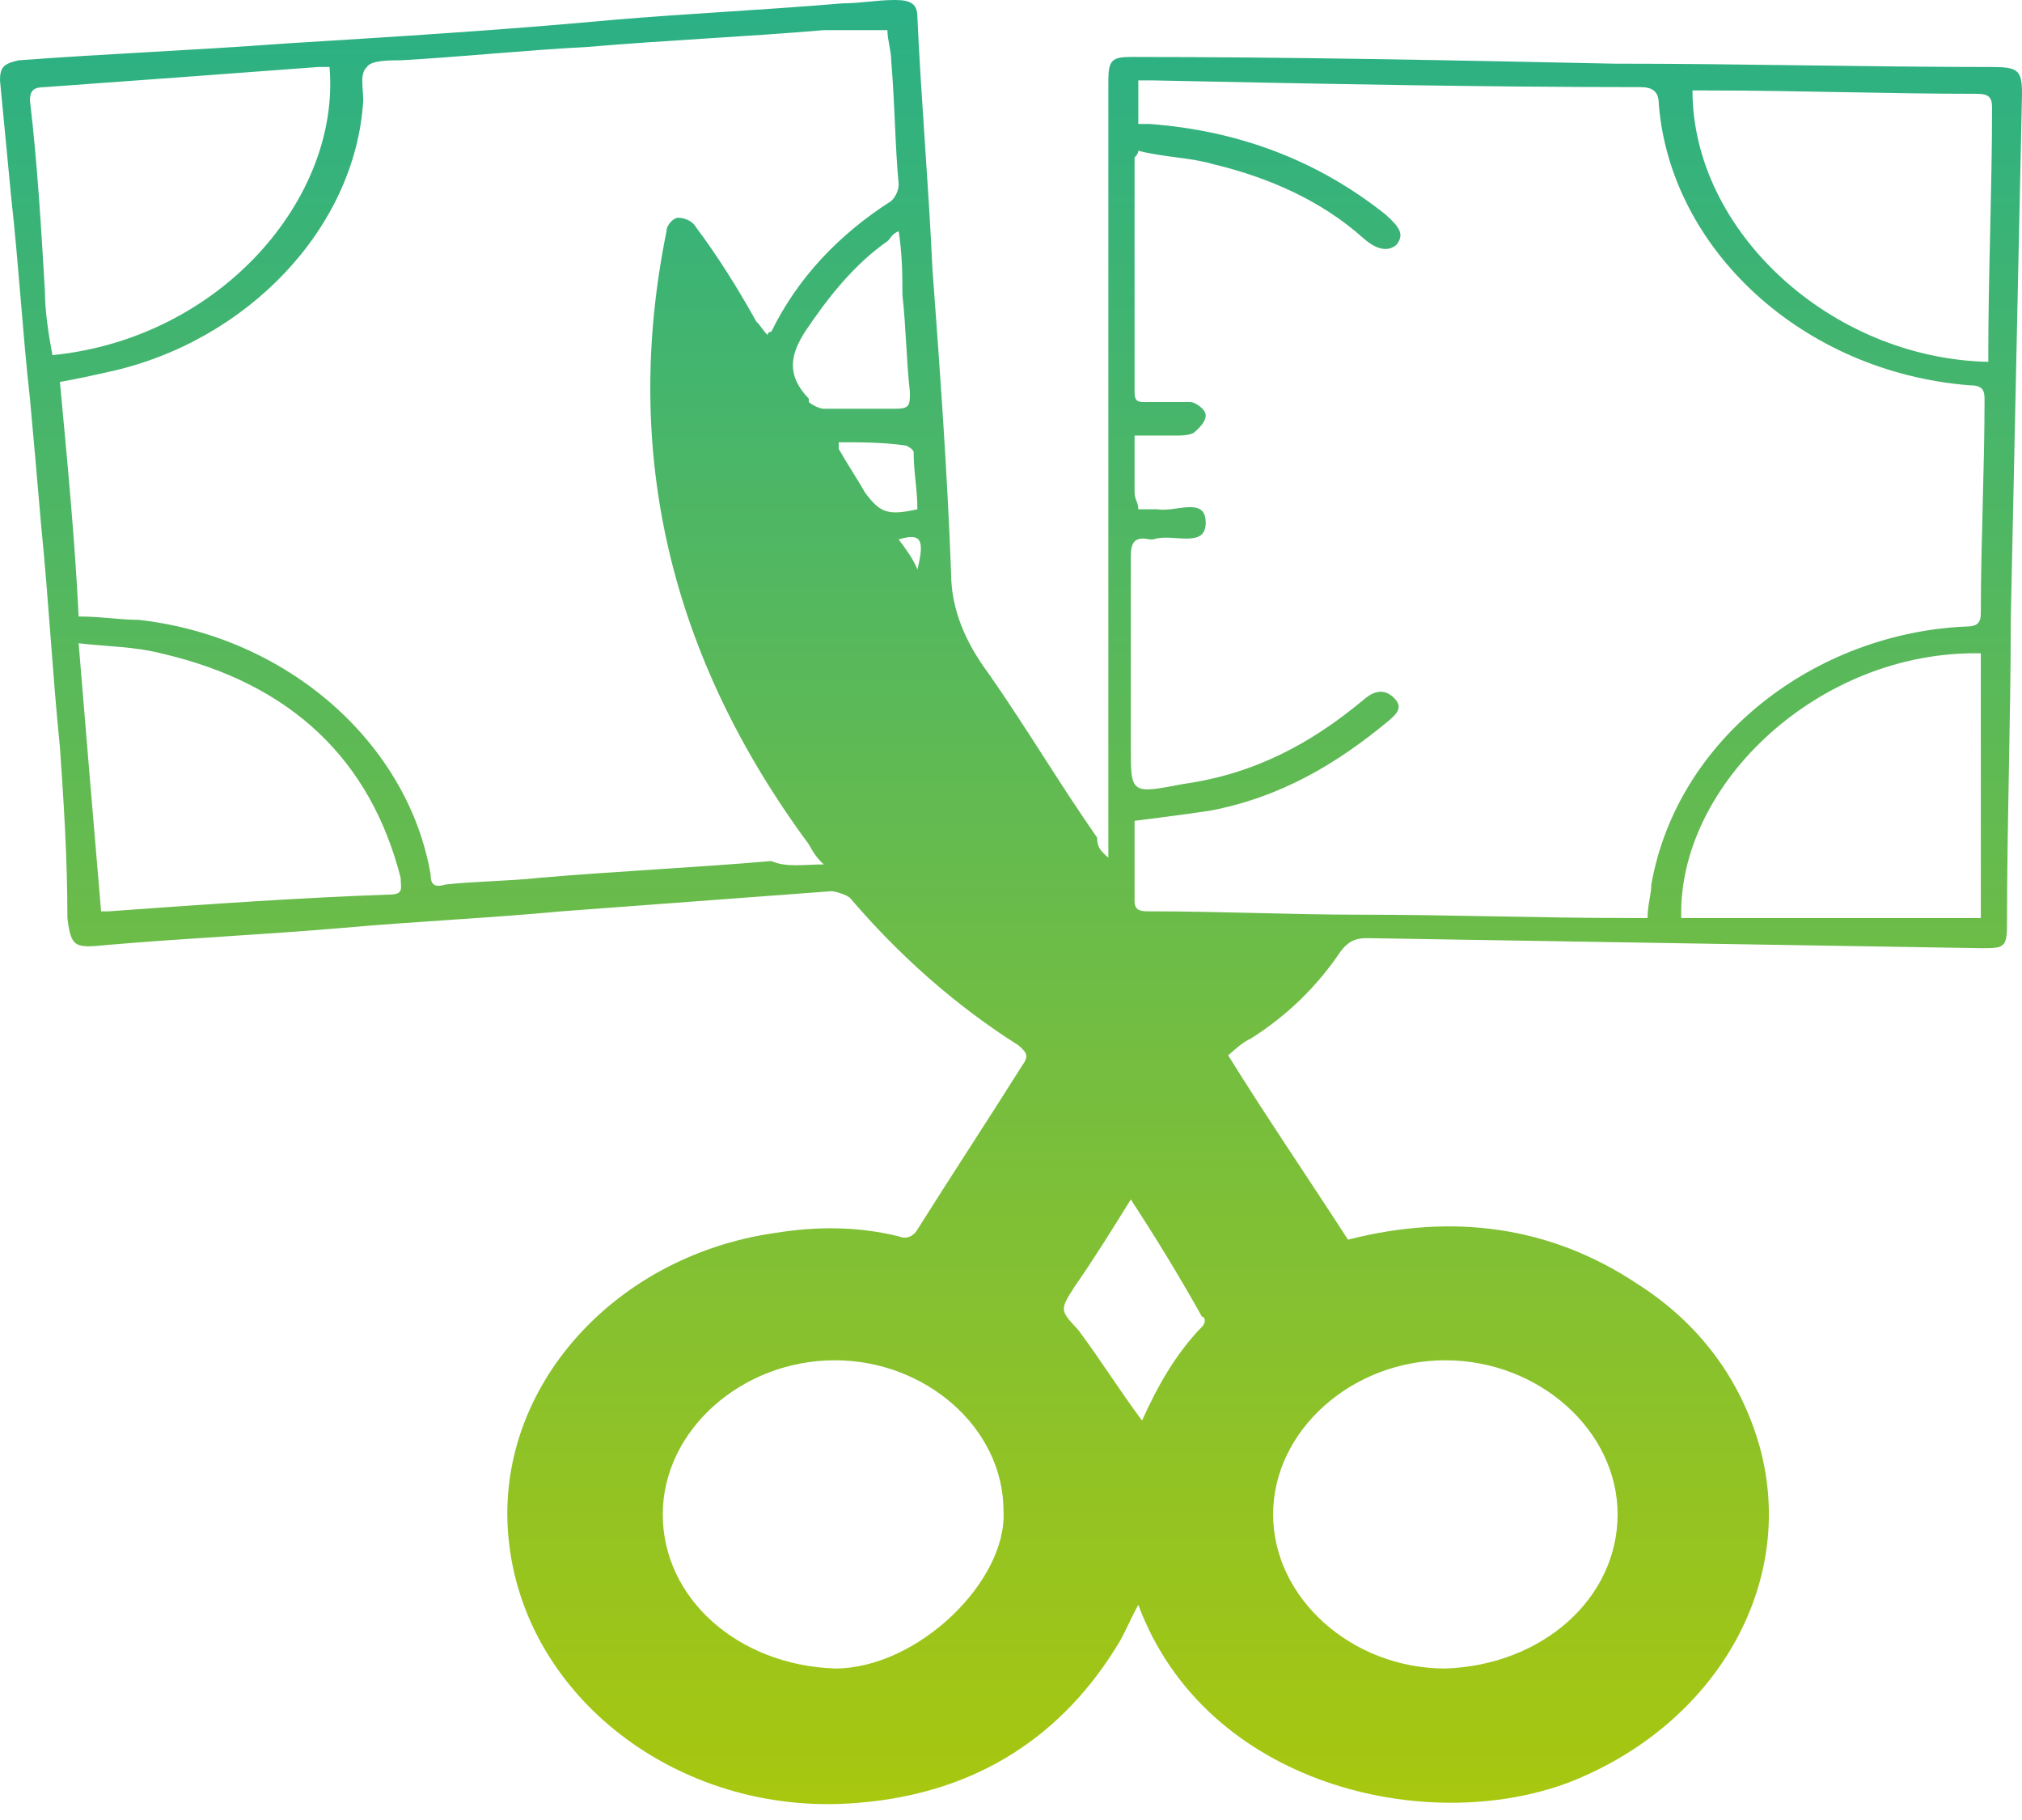 <?xml version="1.0" encoding="UTF-8"?> <svg xmlns="http://www.w3.org/2000/svg" width="90" height="81" viewBox="0 0 90 81" fill="none"><g id="svgexport-11" clip-path="url(#clip0_4402_39745)"><g id="Group"><path id="Vector" d="M49.333 38.173V3.579C49.333 2.684 49.5 2.535 50.333 2.535C57.5 2.535 64.667 2.684 71.833 2.833C77.5 2.833 83 2.982 88.667 2.982C89.833 2.982 90 3.131 90 4.175L89.5 27.586C89.5 32.059 89.333 36.533 89.333 41.155C89.333 42.199 89.167 42.199 88.167 42.199L60.833 41.752C60.333 41.752 60 41.901 59.667 42.348C58.667 43.839 57.333 45.181 55.667 46.225C55.333 46.374 55 46.672 54.667 46.97C56.333 49.654 58.167 52.339 60 55.172C64.667 53.979 69 54.575 72.833 57.11C75.667 58.9 77.5 61.434 78.333 64.417C80 70.53 76.333 76.793 69.833 79.328C63.5 81.714 53.667 79.477 50.667 71.425C50.333 72.021 50.167 72.469 49.833 73.065C47.333 77.24 43.5 79.775 38.333 80.223C30.5 80.968 23.5 75.749 22.667 68.741C21.833 62.031 27.167 55.917 34.5 54.873C36.333 54.575 38.167 54.575 40 55.023C40.333 55.172 40.667 55.023 40.833 54.724C42.333 52.339 44 49.804 45.5 47.418C45.833 46.971 45.667 46.821 45.333 46.523C42.5 44.734 40 42.497 37.833 39.962C37.667 39.813 37.167 39.664 37 39.664L25 40.559C21.833 40.857 18.5 41.006 15.167 41.304C11.667 41.602 8.333 41.752 4.833 42.05C3.333 42.199 3.167 42.199 3 40.857C3 38.173 2.833 35.638 2.667 33.252C2.333 29.972 2.167 26.691 1.833 23.411C1.667 21.472 1.5 19.534 1.333 17.744C1 14.762 0.833 11.78 0.5 8.798C0.333 7.008 0.167 5.368 0 3.579C0 2.982 0.167 2.833 0.833 2.684C4.833 2.386 8.667 2.237 12.667 1.938C17.5 1.64 22.333 1.342 27.167 0.895C30.667 0.596 34 0.447 37.5 0.149C38.333 0.149 39 0 39.833 0C40.5 0 40.833 0.149 40.833 0.746C41 4.473 41.333 8.201 41.5 11.929C41.833 16.402 42.167 21.025 42.333 25.498C42.333 27.139 43 28.63 44 29.972C45.667 32.357 47.167 34.892 48.833 37.278C48.833 37.725 49 37.875 49.333 38.173C49.167 38.173 49.167 38.173 49.333 38.173ZM50.667 22.665H51.5C52.333 22.814 53.667 22.069 53.667 23.262C53.667 24.454 52.167 23.709 51.333 24.007H51.167C50.5 23.858 50.333 24.156 50.333 24.753V33.252C50.333 35.34 50.333 35.34 52.667 34.892C55.833 34.445 58.333 33.103 60.667 31.165C61 30.866 61.5 30.568 62 31.015C62.5 31.463 62.167 31.761 61.833 32.059C59.5 33.998 57 35.489 53.833 36.085C52.833 36.234 51.667 36.383 50.5 36.533V40.111C50.5 40.559 50.833 40.559 51.167 40.559C54.333 40.559 57.5 40.708 60.5 40.708C64.5 40.708 68.5 40.857 72.5 40.857H73.333C73.333 40.26 73.5 39.813 73.5 39.366C74.667 32.805 80.833 28.182 87.5 27.884C88 27.884 88.167 27.735 88.167 27.288C88.167 24.156 88.333 20.876 88.333 17.744C88.333 17.297 88.167 17.148 87.667 17.148C80.167 16.552 74.333 11.034 73.833 4.622C73.833 4.026 73.5 3.877 73 3.877C65.833 3.877 58.667 3.728 51.333 3.579H50.667V5.517H51.167C55.167 5.815 58.667 7.157 61.667 9.543C62.333 10.14 62.5 10.438 62.167 10.885C61.833 11.183 61.333 11.183 60.667 10.587C58.833 8.947 56.5 7.903 54 7.307C53 7.008 51.833 7.008 50.667 6.71C50.667 6.859 50.5 7.008 50.5 7.008V17.446C50.5 17.893 50.667 17.893 51 17.893H53C53.167 17.893 53.667 18.192 53.667 18.49C53.667 18.788 53.333 19.086 53.167 19.235C53 19.385 52.5 19.385 52.333 19.385H50.5V21.919C50.5 22.218 50.667 22.367 50.667 22.665ZM36.667 38.471C36.333 38.173 36.167 37.875 36 37.576C29.833 29.226 27.667 20.13 29.667 10.289C29.667 9.991 30 9.692 30.167 9.692C30.5 9.692 30.833 9.841 31 10.14C32 11.482 32.833 12.824 33.667 14.315C33.833 14.464 34 14.762 34.167 14.911C34.167 14.762 34.333 14.762 34.333 14.762C35.5 12.376 37.333 10.438 39.667 8.947C39.833 8.798 40 8.499 40 8.201C39.833 6.412 39.833 4.622 39.667 2.684C39.667 2.237 39.5 1.789 39.5 1.342H36.667C33.167 1.64 29.667 1.789 26.167 2.088C23.333 2.237 20.5 2.535 17.833 2.684C17.333 2.684 16.5 2.684 16.333 2.982C16 3.28 16.167 3.877 16.167 4.473C15.833 10.14 11 15.21 4.833 16.552C4.167 16.701 3.5 16.85 2.667 16.999C3 20.578 3.333 24.007 3.5 27.437C4.5 27.437 5.333 27.586 6.167 27.586C12.833 28.331 18.167 33.103 19.167 38.918C19.167 39.366 19.333 39.515 19.833 39.366C21.167 39.217 22.667 39.217 24 39.068C27.5 38.769 30.833 38.62 34.333 38.322C35 38.62 35.833 38.471 36.667 38.471ZM72 67.399C72 63.671 68.5 60.54 64.333 60.54C60.167 60.54 56.667 63.671 56.667 67.399C56.667 71.127 60.167 74.258 64.333 74.258C68.667 74.109 72 71.127 72 67.399ZM44.667 67.25C44.667 63.522 41.167 60.54 37.167 60.54C33 60.54 29.5 63.671 29.5 67.399C29.5 71.127 32.833 74.109 37.167 74.258C40.833 74.258 44.833 70.381 44.667 67.25ZM14.667 2.982H14.167C10.167 3.28 6.167 3.579 2 3.877C1.5 3.877 1.333 4.026 1.333 4.473C1.667 7.307 1.833 10.14 2 12.973C2 13.867 2.167 14.911 2.333 15.806C9.833 15.06 15.167 8.798 14.667 2.982ZM4.5 40.559H4.833C9 40.26 13.167 39.962 17.333 39.813C18 39.813 17.833 39.515 17.833 39.068C16.5 33.849 13 30.419 7.167 29.077C6 28.779 4.833 28.779 3.5 28.63C3.833 32.656 4.167 36.682 4.5 40.559ZM88.5 16.104V15.806C88.5 12.078 88.667 8.499 88.667 4.772C88.667 4.324 88.5 4.175 88 4.175C84 4.175 80 4.026 76 4.026H75.333C75.333 10.289 81.5 15.955 88.5 16.104ZM88.167 40.857V29.077C81 28.928 74.667 34.892 74.833 40.857H88.167ZM50.333 53.382C49.5 54.724 48.667 56.066 47.833 57.259C47.167 58.303 47.167 58.303 48 59.198C49 60.54 49.833 61.882 50.833 63.224C51.5 61.733 52.333 60.242 53.5 59.049C53.667 58.9 53.667 58.601 53.5 58.601C52.5 56.812 51.5 55.172 50.333 53.382ZM40 10.289C39.667 10.438 39.667 10.587 39.5 10.736C38 11.78 36.833 13.271 35.833 14.762C35.167 15.806 35 16.701 36 17.744V17.893C36.167 18.043 36.5 18.192 36.667 18.192H39.833C40.5 18.192 40.5 18.043 40.5 17.446C40.333 15.955 40.333 14.613 40.167 13.122C40.167 12.376 40.167 11.333 40 10.289ZM37.333 19.683V19.981C37.667 20.578 38.167 21.323 38.5 21.919C39.167 22.814 39.5 22.963 40.833 22.665C40.833 21.77 40.667 21.025 40.667 20.13C40.667 19.981 40.333 19.832 40.333 19.832C39.333 19.683 38.333 19.683 37.333 19.683ZM40.833 25.349C41.167 24.007 41 23.709 40 24.007C40.333 24.454 40.667 24.902 40.833 25.349Z" fill="url(#paint0_linear_4402_39745)"></path></g></g><defs><linearGradient id="paint0_linear_4402_39745" x1="45" y1="0" x2="45" y2="80.293" gradientUnits="userSpaceOnUse"><stop stop-color="#2AB086"></stop><stop offset="1" stop-color="#A8C70F"></stop></linearGradient><clipPath id="clip0_4402_39745"><rect width="90" height="80.294" fill="white"></rect></clipPath></defs></svg> 
